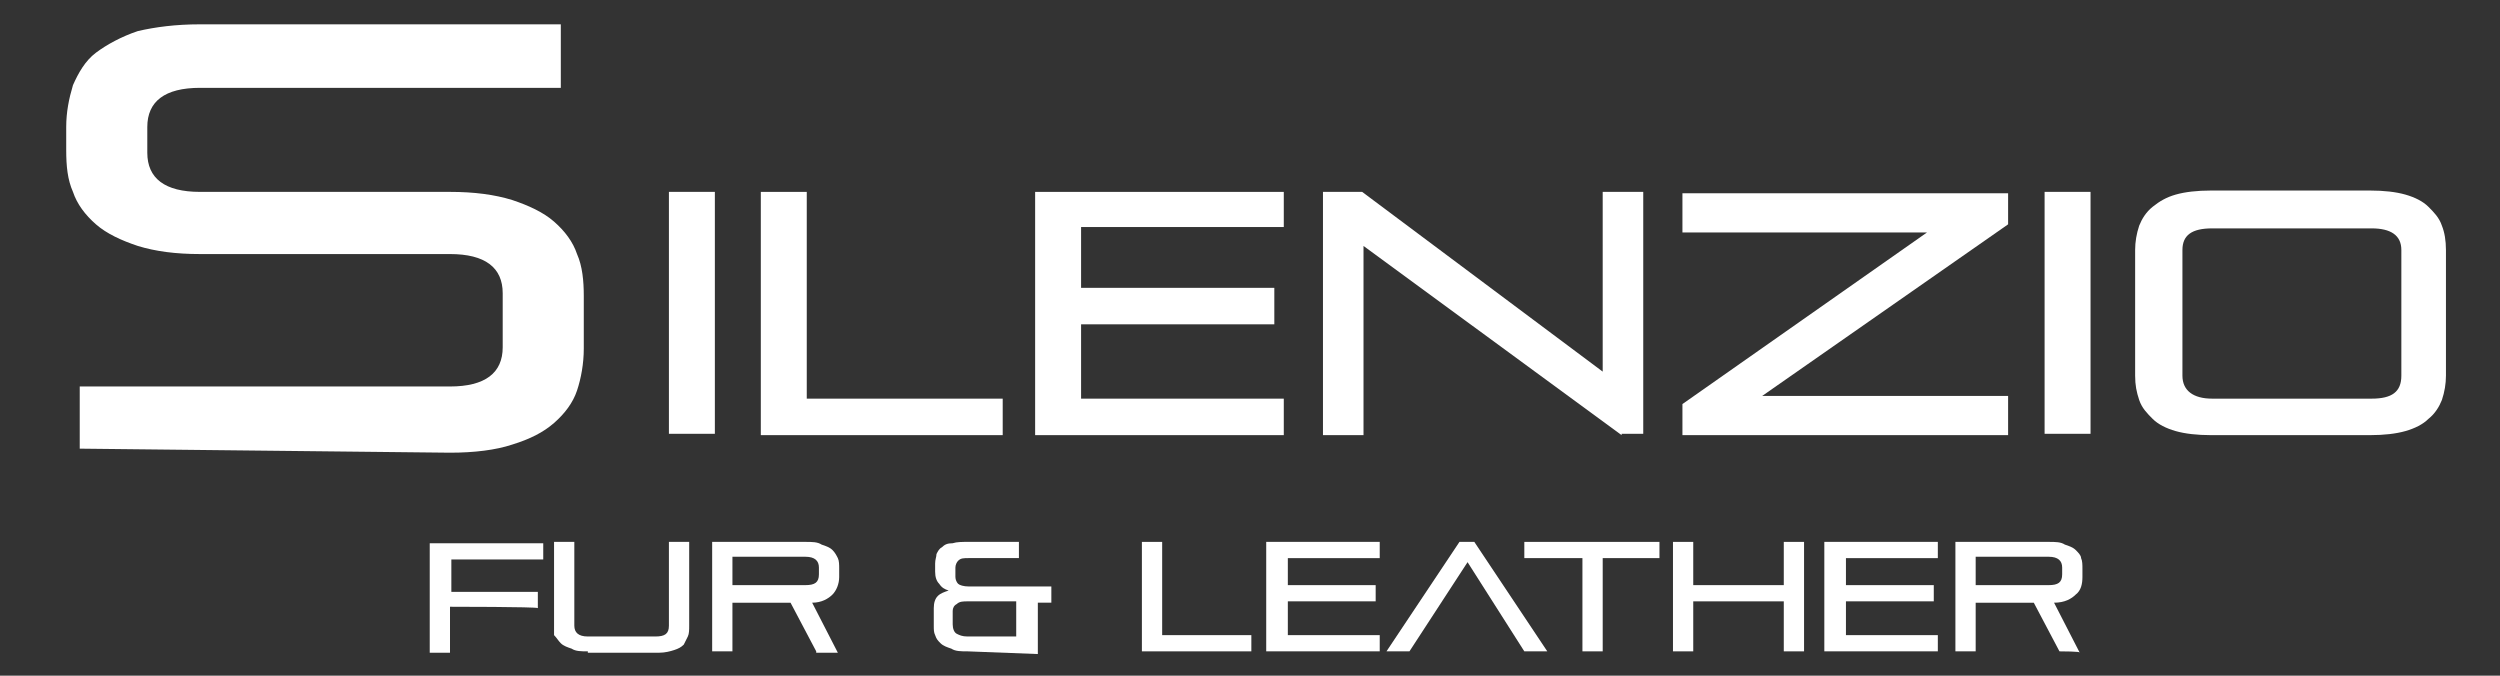 <?xml version="1.0" encoding="utf-8"?>
<!-- Generator: Adobe Illustrator 23.0.3, SVG Export Plug-In . SVG Version: 6.00 Build 0)  -->
<svg version="1.1" id="Layer_1" xmlns="http://www.w3.org/2000/svg" xmlns:xlink="http://www.w3.org/1999/xlink" x="0px" y="0px"
	 viewBox="0 0 185 50" style="enable-background:new 0 0 185 50;" xml:space="preserve">
<rect x="0" y="0" width="185" height="50" fill="#333333" stroke="none"/>
<style type="text/css">
	.st0{fill:#FFFFFF;}
</style>
<g>
	<g>
		<g>
			<path class="st0" d="M49.5,32.2V14.2h3.4v17.9H49.5z"/>
			<path class="st0" d="M56.3,32.2V14.2h3.4v15.3h14.5v2.7H56.3z"/>
			<path class="st0" d="M76.6,32.2V14.2h18.4v2.6H80v4.5h14.3V24H80v5.5h15v2.7L76.6,32.2L76.6,32.2z"/>
			<path class="st0" d="M120,32.2l-19.1-14v14h-3V14.2h2.9l17.8,13.3V14.2h3v17.9H120z"/>
			<path class="st0" d="M124.5,32.2v-2.3l18.1-12.7h-18.1v-2.9h24.1v2.3l-18.2,12.7h18.2v2.9H124.5z"/>
			<path class="st0" d="M151.3,32.2V14.2h3.4v17.9H151.3z"/>
			<path class="st0" d="M163.6,32.2c-1,0-1.9-0.1-2.6-0.3c-0.7-0.2-1.3-0.5-1.7-0.9c-0.4-0.4-0.8-0.8-1-1.4s-0.3-1.1-0.3-1.8v-9.3
				c0-0.6,0.1-1.2,0.3-1.8c0.2-0.5,0.5-1,1-1.4s1-0.7,1.7-0.9s1.6-0.3,2.6-0.3h11.8c1,0,1.9,0.1,2.6,0.3s1.3,0.5,1.7,0.9
				c0.4,0.4,0.8,0.8,1,1.4c0.2,0.5,0.3,1.1,0.3,1.8v9.3c0,0.6-0.1,1.2-0.3,1.8c-0.2,0.5-0.5,1-1,1.4c-0.4,0.4-1,0.7-1.7,0.9
				s-1.6,0.3-2.6,0.3H163.6z M177.7,18.5c0-1.1-0.8-1.6-2.2-1.6h-11.8c-1.5,0-2.2,0.5-2.2,1.6v9.3c0,1.1,0.8,1.7,2.2,1.7h11.8
				c1.5,0,2.2-0.5,2.2-1.7V18.5z"/>
		</g>
		<g>
			<path class="st0" d="M5.9,33.2v-4.6h27.4c2.6,0,3.9-1,3.9-2.9v-4c0-1.9-1.3-2.9-3.9-2.9H14.8c-1.8,0-3.3-0.2-4.6-0.6
				c-1.2-0.4-2.3-0.9-3.1-1.6c-0.8-0.7-1.4-1.5-1.7-2.4c-0.4-0.9-0.5-1.9-0.5-3.1V9.4c0-1.1,0.2-2.1,0.5-3.1
				c0.4-0.9,0.9-1.8,1.7-2.4S9,2.7,10.2,2.3C11.5,2,13,1.8,14.8,1.8h26.7v4.7H14.8c-2.6,0-3.9,1-3.9,2.9v1.9c0,1.9,1.3,2.9,3.9,2.9
				h18.5c1.8,0,3.3,0.2,4.6,0.6c1.2,0.4,2.3,0.9,3.1,1.6s1.4,1.5,1.7,2.4c0.4,0.9,0.5,2,0.5,3.1v3.9c0,1.1-0.2,2.2-0.5,3.1
				s-0.9,1.7-1.7,2.4s-1.8,1.2-3.1,1.6c-1.2,0.4-2.8,0.6-4.6,0.6L5.9,33.2L5.9,33.2z"/>
		</g>
	</g>
	<g>
		<path class="st0" d="M33.3,44.9v3.4h-1.5v-8.1h8.4v1.2h-6.8v2.4h6.4v1.2C39.7,44.9,33.3,44.9,33.3,44.9z"/>
		<path class="st0" d="M43.5,48.2c-0.5,0-0.9,0-1.2-0.2c-0.3-0.1-0.6-0.2-0.8-0.4c-0.2-0.2-0.3-0.4-0.5-0.6C41,46.8,41,46.5,41,46.3
			v-6.2h1.5v6.2c0,0.5,0.3,0.8,1,0.8h5c0.7,0,1-0.2,1-0.8v-6.2h1.5v6.2c0,0.3,0,0.6-0.1,0.8c-0.1,0.2-0.2,0.4-0.3,0.6
			c-0.2,0.2-0.4,0.3-0.7,0.4c-0.3,0.1-0.7,0.2-1.1,0.2H43.5z"/>
		<path class="st0" d="M60.4,48.2l-1.9-3.6h-4.3v3.6h-1.5v-8.1h6.9c0.5,0,0.9,0,1.2,0.2c0.3,0.1,0.6,0.2,0.8,0.4
			c0.2,0.2,0.3,0.4,0.4,0.6c0.1,0.2,0.1,0.5,0.1,0.8v0.6c0,0.5-0.2,1-0.5,1.3c-0.3,0.3-0.8,0.6-1.5,0.6l1.9,3.7H60.4z M60.6,42
			c0-0.5-0.3-0.8-1-0.8h-5.4v2.1h5.4c0.7,0,1-0.2,1-0.8V42z"/>
		<path class="st0" d="M71.6,48.2c-0.5,0-0.9,0-1.2-0.2c-0.3-0.1-0.6-0.2-0.8-0.4c-0.2-0.2-0.3-0.3-0.4-0.6
			c-0.1-0.2-0.1-0.4-0.1-0.7v-1.3c0-0.4,0.1-0.7,0.3-0.9c0.2-0.2,0.5-0.3,0.8-0.4c-0.3-0.1-0.5-0.2-0.7-0.5
			c-0.2-0.2-0.3-0.5-0.3-0.9v-0.6c0-0.3,0.1-0.5,0.1-0.7c0.1-0.2,0.2-0.4,0.4-0.5c0.2-0.2,0.4-0.3,0.8-0.3c0.3-0.1,0.7-0.1,1.2-0.1
			h3.7v1.2h-3.7c-0.4,0-0.6,0-0.8,0.2c-0.1,0.1-0.2,0.3-0.2,0.5v0.7c0,0.2,0.1,0.4,0.2,0.5c0.1,0.1,0.4,0.2,0.8,0.2h6.1v1.2h-1v3.8
			L71.6,48.2L71.6,48.2z M75.2,44.5h-3.6c-0.3,0-0.6,0-0.8,0.2c-0.2,0.1-0.3,0.3-0.3,0.5v1c0,0.3,0.1,0.6,0.3,0.7
			c0.2,0.1,0.4,0.2,0.8,0.2h3.6V44.5z"/>
		<path class="st0" d="M84.5,48.2v-8.1H86V47h6.6v1.2H84.5z"/>
		<path class="st0" d="M93.7,48.2v-8.1h8.4v1.2h-6.8v2h6.5v1.2h-6.5V47h6.8v1.2C102.1,48.2,93.7,48.2,93.7,48.2z"/>
		<path class="st0" d="M112.8,48.2l-4.2-6.6l-4.3,6.6h-1.7l5.4-8.1h1.1l5.4,8.1H112.8z"/>
		<path class="st0" d="M117.1,48.2v-6.9h-4.3v-1.2h10v1.2h-4.2v6.9H117.1z"/>
		<path class="st0" d="M132,48.2v-3.7h-6.7v3.7h-1.5v-8.1h1.5v3.2h6.7v-3.2h1.5v8.1H132z"/>
		<path class="st0" d="M135,48.2v-8.1h8.4v1.2h-6.8v2h6.5v1.2h-6.5V47h6.8v1.2C143.4,48.2,135,48.2,135,48.2z"/>
		<path class="st0" d="M152.4,48.2l-1.9-3.6h-4.3v3.6h-1.5v-8.1h6.9c0.5,0,0.9,0,1.2,0.2c0.3,0.1,0.6,0.2,0.8,0.4
			c0.2,0.2,0.4,0.4,0.4,0.6c0.1,0.2,0.1,0.5,0.1,0.8v0.6c0,0.5-0.1,1-0.5,1.3c-0.3,0.3-0.8,0.6-1.6,0.6l1.9,3.7
			C154.1,48.2,152.4,48.2,152.4,48.2z M152.6,42c0-0.5-0.3-0.8-1-0.8h-5.4v2.1h5.4c0.7,0,1-0.2,1-0.8V42z"/>
	</g>
</g>
</svg>
